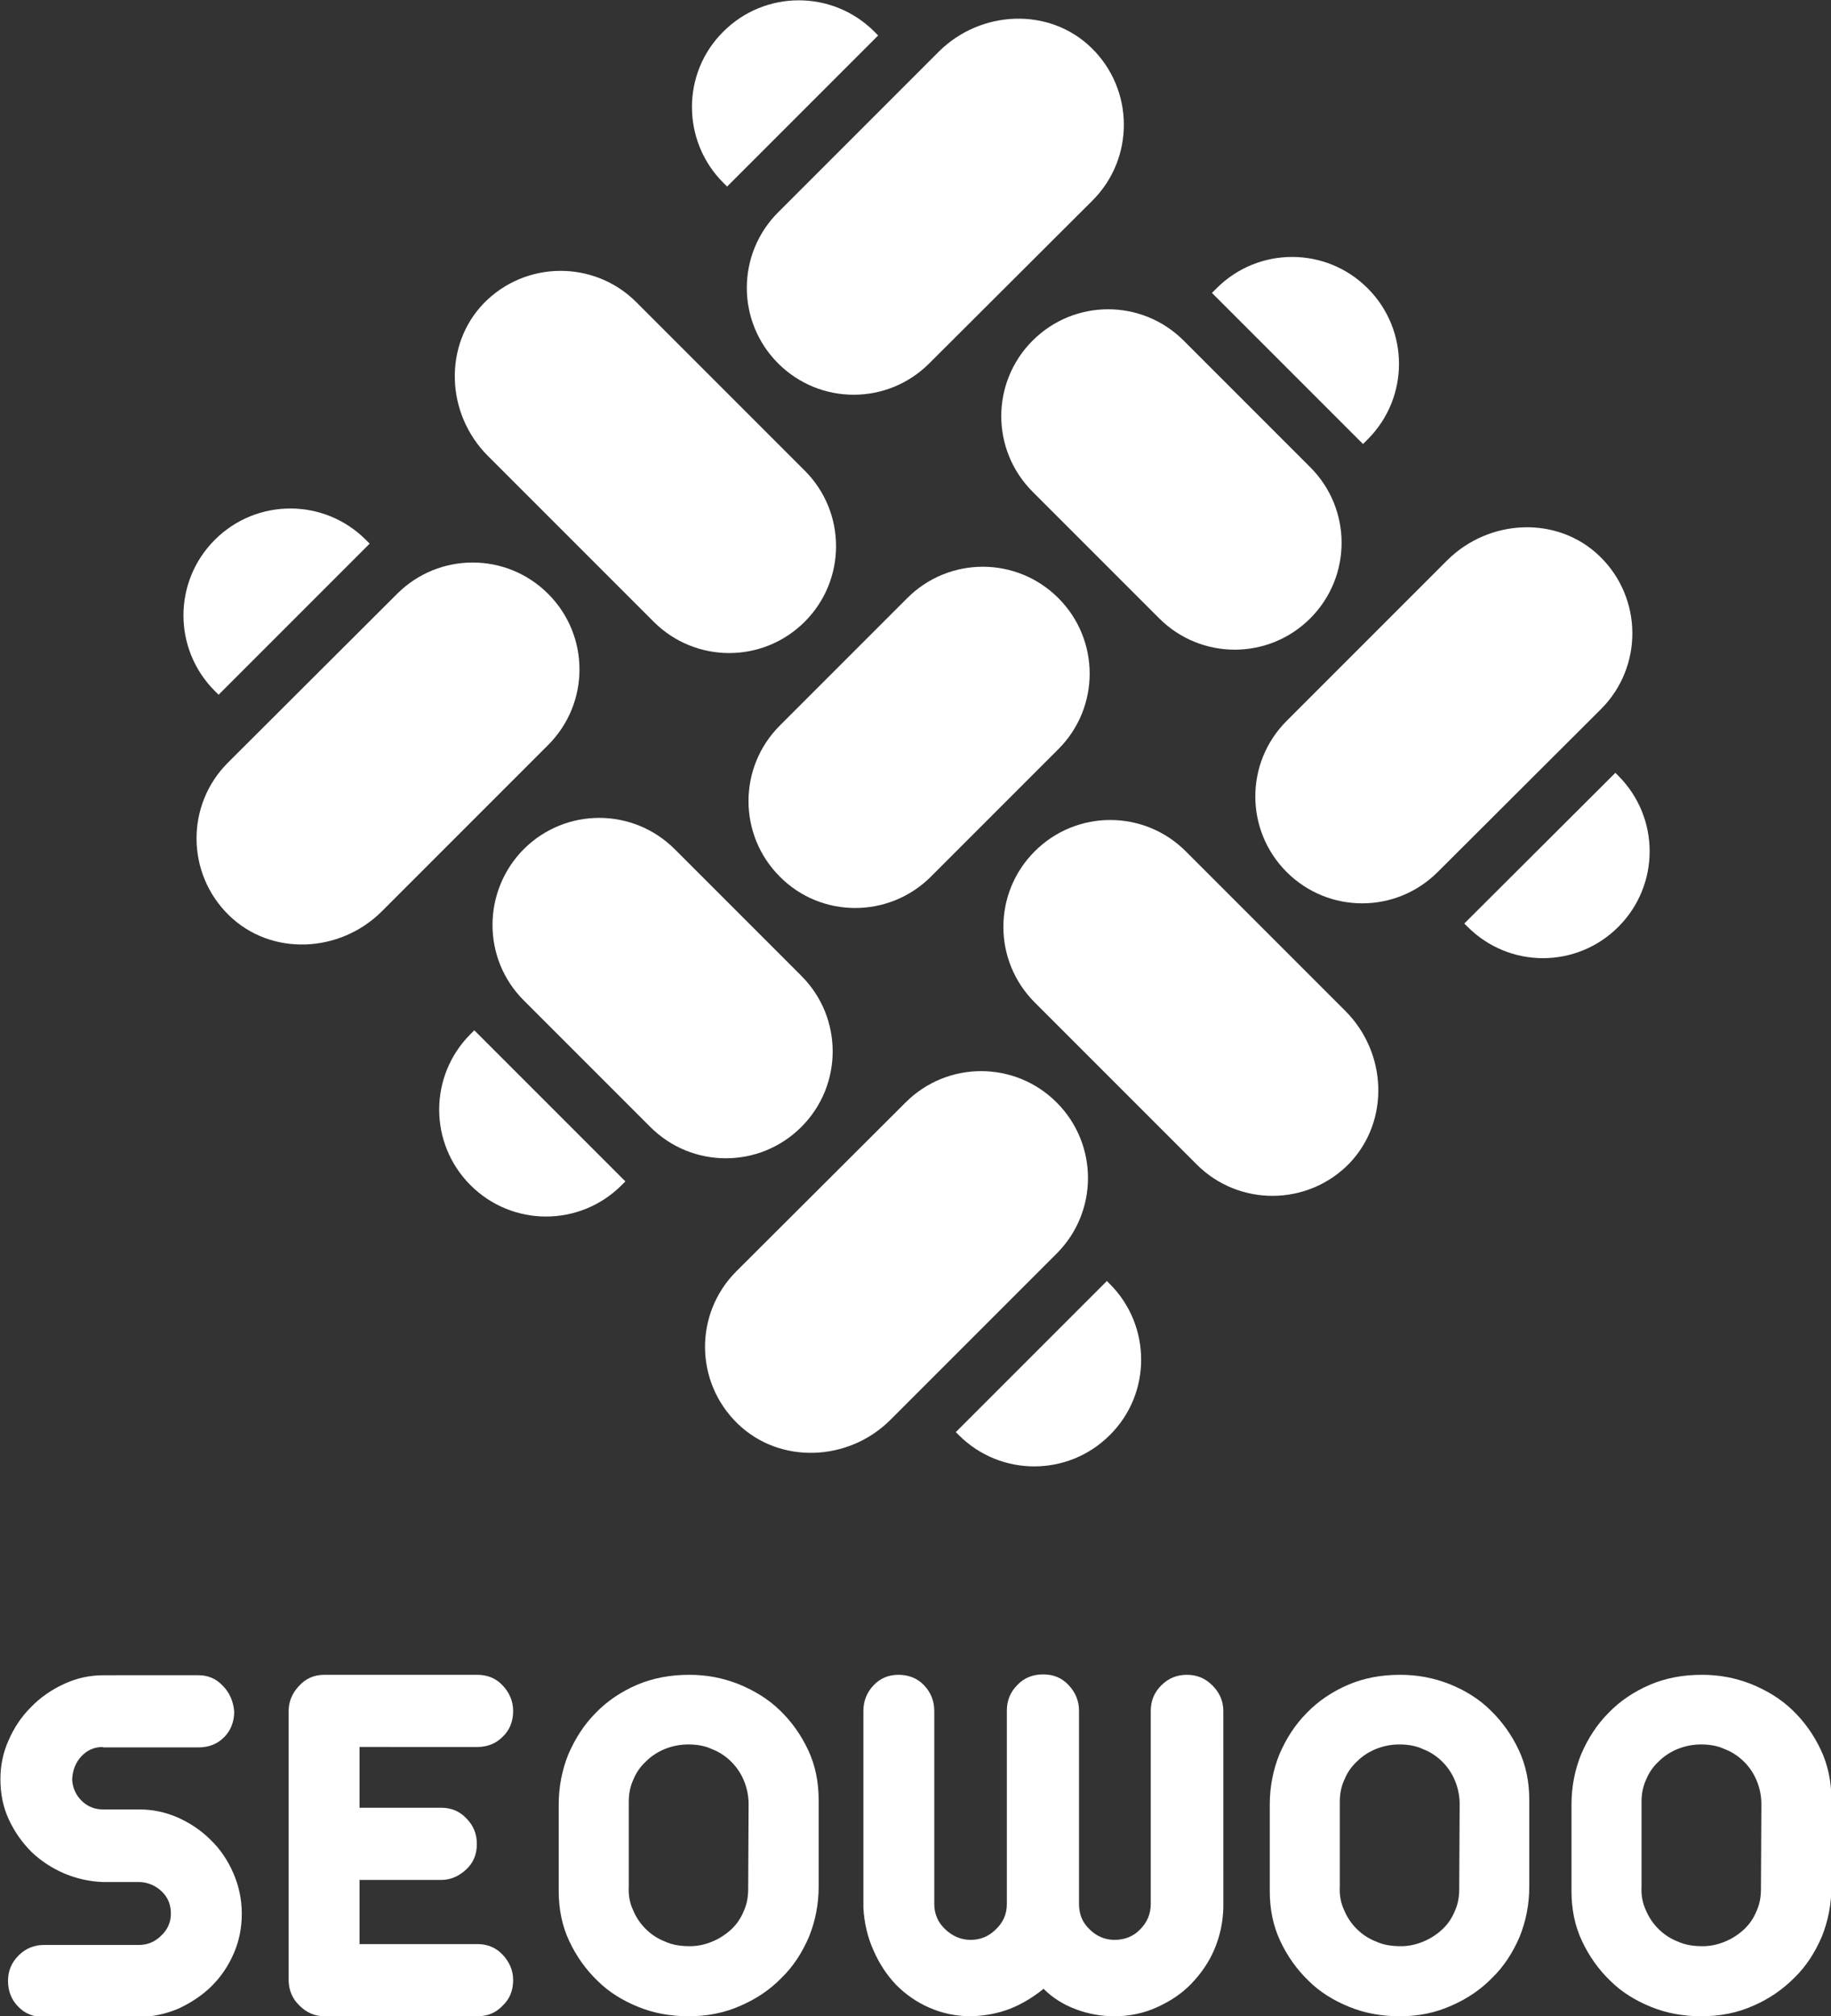 <?xml version="1.0" encoding="utf-8"?>
<!-- Generator: Adobe Illustrator 23.0.3, SVG Export Plug-In . SVG Version: 6.00 Build 0)  -->
<svg version="1.1" id="Layer_1" xmlns="http://www.w3.org/2000/svg" xmlns:xlink="http://www.w3.org/1999/xlink" x="0px" y="0px"
	 viewBox="0 0 433.9 477.7" style="enable-background:new 0 0 433.9 477.7;" xml:space="preserve">
<rect x="0" y="0" width="433.9" height="477.7" fill="#333333" stroke="none"/>
<style type="text/css">
	.st0{fill:#FFFFFF;}
</style>
<g>
	<g>
		<g>
			<path class="st0" d="M258.9,47.5c10-10,9.9-26.3-0.3-36.2c-10-9.7-26.2-8.9-36.1,0.9l-38.1,38.1c-9.9,9.9-9.9,25.9,0,35.8
				c9.9,9.9,25.9,9.9,35.8,0L258.9,47.5z"/>
			<path class="st0" d="M54,180.7c-10,10-9.9,26.3,0.3,36.2c10,9.7,26.2,8.9,36.1-0.9l39.5-39.5c9.9-9.9,9.9-25.9,0-35.8
				c-9.9-9.9-25.9-9.9-35.8,0L54,180.7z"/>
			<path class="st0" d="M174.5,301.2c-10,10-9.9,26.2,0.3,36.1c10,9.7,26.3,9,36.2-0.9l39.4-39.4c9.9-9.9,9.9-25.9,0-35.8
				c-9.9-9.9-25.9-9.9-35.8,0L174.5,301.2z"/>
			<path class="st0" d="M379.4,168c10-10,9.9-26.3-0.3-36.2c-10-9.7-26.2-8.9-36.1,0.9l-38.1,38.1c-9.9,9.9-9.9,25.9,0,35.8
				c9.9,9.9,25.9,9.9,35.8,0L379.4,168z"/>
			<path class="st0" d="M324.1,104.1c9.9-9.9,9.9-25.9,0-35.8c-9.9-9.9-25.9-9.9-35.8,0l-1.1,1.1l35.8,35.8L324.1,104.1z"/>
			<path class="st0" d="M111.5,245c-9.9,9.9-9.9,25.9,0,35.8c9.9,9.9,25.9,9.9,35.8,0l0.9-0.9l-35.8-35.8L111.5,245z"/>
			<path class="st0" d="M220.6,207.7l30.2-30.2c9.9-9.9,9.9-25.9,0-35.8c-9.9-9.9-25.9-9.9-35.8,0l-30.2,30.2
				c-9.9,9.9-9.9,25.9,0,35.8C194.6,217.6,210.7,217.6,220.6,207.7"/>
		</g>
		<g>
			<path class="st0" d="M115.6,108l39.3,39.3c9.9,9.9,25.9,9.9,35.8,0c9.9-9.9,9.9-25.9,0-35.8l-39.9-39.9c-10-10-26.3-9.9-36.2,0.3
				C105,81.9,105.7,98.1,115.6,108"/>
			<path class="st0" d="M318.8,239.5L281,201.7c-9.9-9.9-25.9-9.9-35.8,0c-9.9,9.9-9.9,25.9,0,35.8l38.4,38.4
				c10,10,26.3,9.9,36.2-0.3C329.4,265.5,328.7,249.4,318.8,239.5"/>
			<path class="st0" d="M171.4,43.3l0.9,0.9l35.8-35.8l-0.9-0.9c-9.9-9.9-25.9-9.9-35.8,0C161.5,17.3,161.5,33.4,171.4,43.3"/>
			<path class="st0" d="M383.5,219.6c9.9-9.9,9.9-25.9,0-35.8l-0.7-0.7L347,218.8l0.7,0.7C357.6,229.5,373.6,229.5,383.5,219.6"/>
			<path class="st0" d="M310.5,110.7l-30-30c-9.9-9.9-25.9-9.9-35.8,0c-9.9,9.9-9.9,25.9,0,35.8l30,30c9.9,9.9,25.9,9.9,35.8,0
				C320.4,136.6,320.4,120.6,310.5,110.7"/>
			<path class="st0" d="M50.9,127.9L50.9,127.9c-9.9,9.9-9.9,25.9,0,35.8l0.9,0.9l35.8-35.8l-0.9-0.9C76.8,118,60.8,118,50.9,127.9"
				/>
			<path class="st0" d="M263,304.2l-0.7-0.7l-35.8,35.8l0.7,0.7c9.9,9.9,25.9,9.9,35.8,0C272.9,330.2,272.9,314.1,263,304.2"/>
			<path class="st0" d="M124.1,237l30,30c9.9,9.9,25.9,9.9,35.8,0c9.9-9.9,9.9-25.9,0-35.8l-30-30c-9.9-9.9-25.9-9.9-35.8,0
				C114.3,211.1,114.2,227.1,124.1,237"/>
		</g>
	</g>
	<path class="st0" d="M24.4,413.9c-2,0-3.7,0.7-5.1,2.2c-1.4,1.5-2.1,3.3-2.2,5.5c0.1,1.9,0.8,3.6,2.2,5c1.4,1.4,3.1,2.1,5.1,2.1
		h8.6c3.1,0,6.1,0.6,9.1,1.9c2.9,1.3,5.5,3,7.8,5.3c2.3,2.2,4.1,4.9,5.4,7.9c1.3,3,2,6.2,2,9.6c0,3.3-0.6,6.4-1.9,9.4
		c-1.3,3-3,5.5-5.2,7.7c-2.2,2.2-4.8,3.9-7.7,5.3c-3,1.3-6.1,2-9.5,2.1H10.5c-2.5,0-4.6-0.8-6.2-2.5c-1.6-1.6-2.4-3.7-2.4-6.1
		c0-2.3,0.8-4.3,2.5-6c1.7-1.7,3.7-2.5,6.1-2.5h22.5c1.9,0,3.7-0.7,5.2-2.2c1.5-1.4,2.3-3.2,2.3-5.2c0-2.1-0.7-3.9-2.2-5.3
		c-1.5-1.4-3.2-2.1-5.1-2.2h-8.7c-3.2-0.1-6.3-0.8-9.2-2c-3-1.3-5.6-3-7.8-5.1c-2.2-2.2-4-4.7-5.4-7.7c-1.4-3-2-6.2-2-9.6
		c0-3.1,0.6-6.2,1.9-9.1c1.3-3,3-5.6,5.3-7.9c2.2-2.3,4.8-4.1,7.8-5.5c3-1.4,6.1-2.1,9.5-2.1H47c2.3,0,4.2,0.8,5.8,2.5
		c1.6,1.6,2.5,3.7,2.7,6.1c0,2.4-0.8,4.5-2.4,6.1c-1.6,1.6-3.6,2.4-6.1,2.4H24.4z"/>
	<path class="st0" d="M113.1,460.6c2.4,0,4.4,0.8,6,2.5c1.6,1.7,2.5,3.7,2.5,6c0,2.5-0.8,4.5-2.5,6.1c-1.6,1.7-3.6,2.5-6,2.5H76.9
		c-2.2,0-4.2-0.8-5.9-2.5c-1.7-1.6-2.6-3.7-2.6-6.1v-63.7c0-2.2,0.8-4.2,2.4-5.9c1.6-1.8,3.6-2.7,6.1-2.7h36.2c2.4,0,4.4,0.8,6,2.5
		c1.6,1.7,2.5,3.7,2.5,6.1c0,2.4-0.8,4.5-2.5,6.1c-1.6,1.6-3.6,2.4-6,2.4H85.2v14.4h19.4c2.3,0,4.3,0.8,5.9,2.5
		c1.7,1.7,2.5,3.7,2.5,6.1c0,2.4-0.8,4.4-2.5,6c-1.7,1.6-3.7,2.5-5.9,2.5H85.2v15.2H113.1z"/>
	<path class="st0" d="M163.2,477.7c-4.2,0-8.2-0.7-11.9-2.2c-3.7-1.5-7-3.5-9.7-6.2c-2.8-2.7-5-5.8-6.7-9.4
		c-1.7-3.6-2.5-7.6-2.5-11.8v-20.6c0-4.2,0.8-8.2,2.3-11.9c1.6-3.7,3.7-7,6.5-9.8c2.7-2.8,6-5,9.7-6.6c3.7-1.6,7.9-2.4,12.4-2.4
		c4.1,0,7.9,0.7,11.7,2.2c3.7,1.5,7,3.5,9.8,6.2c2.8,2.7,5,5.8,6.7,9.4c1.7,3.6,2.5,7.6,2.5,11.8V447c0,4.2-0.8,8.2-2.3,11.9
		c-1.6,3.7-3.7,7-6.5,9.7c-2.7,2.8-6,5-9.7,6.6C171.7,476.9,167.6,477.7,163.2,477.7 M177.4,427.4c0-1.9-0.4-3.8-1.1-5.5
		c-0.7-1.7-1.7-3.2-3-4.5c-1.3-1.3-2.8-2.3-4.6-3c-1.7-0.8-3.6-1.1-5.6-1.1c-2,0-3.9,0.4-5.6,1.1c-1.7,0.7-3.2,1.7-4.4,2.9
		c-1.3,1.2-2.3,2.6-3,4.3c-0.8,1.7-1.1,3.5-1.1,5.3V447c-0.1,1.9,0.2,3.8,1,5.5c0.7,1.7,1.7,3.2,3,4.5c1.3,1.3,2.8,2.3,4.6,3
		c1.7,0.8,3.7,1.1,5.9,1.1c1.9,0,3.6-0.4,5.3-1.1c1.7-0.7,3.2-1.7,4.4-2.8c1.3-1.2,2.3-2.6,3-4.3c0.8-1.7,1.1-3.5,1.1-5.3
		L177.4,427.4z"/>
	<path class="st0" d="M230.1,477.7c-3.5,0-6.8-0.7-9.8-2c-3-1.3-5.6-3.1-7.9-5.4c-2.2-2.3-4-5-5.4-8.2c-1.4-3.1-2.2-6.5-2.4-10.1
		v-46.6c0-2.4,0.8-4.4,2.4-6.1c1.6-1.7,3.6-2.5,5.9-2.5c2.4,0,4.5,0.8,6.1,2.5c1.6,1.7,2.4,3.7,2.4,6.1v45.7c0,2.4,0.9,4.4,2.6,6
		c1.7,1.6,3.7,2.5,6,2.5c2.3,0,4.3-0.8,6-2.5c1.7-1.6,2.6-3.6,2.6-6v-45.8c0-2.4,0.8-4.4,2.5-6.1c1.6-1.7,3.7-2.5,6.1-2.5
		c2.4,0,4.4,0.8,6,2.5c1.6,1.7,2.5,3.7,2.5,6.1v45.8c0,2.4,0.8,4.4,2.5,6c1.6,1.6,3.6,2.5,5.9,2.5c2.4,0,4.5-0.8,6.1-2.5
		c1.6-1.6,2.5-3.6,2.5-6v-45.7c0-2.4,0.8-4.4,2.5-6.1c1.7-1.7,3.7-2.5,6.1-2.5c2.3,0,4.3,0.8,6,2.5c1.7,1.7,2.6,3.7,2.6,6.1V452
		c-0.1,3.5-0.8,6.7-2.1,9.8c-1.3,3.1-3.2,5.8-5.5,8.2c-2.3,2.4-5.1,4.2-8.2,5.6c-3.1,1.4-6.5,2.1-10,2.1c-3,0-6-0.5-9-1.6
		c-3-1.1-5.6-2.7-7.8-4.9c-2.5,2-5.1,3.6-7.9,4.7C236.6,477,233.5,477.6,230.1,477.7"/>
	<path class="st0" d="M331.7,477.7c-4.2,0-8.2-0.7-11.9-2.2c-3.7-1.5-7-3.5-9.7-6.2c-2.8-2.7-5-5.8-6.7-9.4
		c-1.7-3.6-2.5-7.6-2.5-11.8v-20.6c0-4.2,0.8-8.2,2.3-11.9c1.6-3.7,3.7-7,6.5-9.8c2.7-2.8,6-5,9.7-6.6c3.7-1.6,7.8-2.4,12.4-2.4
		c4,0,7.9,0.7,11.7,2.2c3.7,1.5,7,3.5,9.7,6.2c2.8,2.7,5,5.8,6.7,9.4c1.7,3.6,2.5,7.6,2.5,11.8V447c0,4.2-0.8,8.2-2.3,11.9
		c-1.6,3.7-3.7,7-6.5,9.7c-2.7,2.8-6,5-9.7,6.6C340.1,476.9,336.1,477.7,331.7,477.7 M345.9,427.4c0-1.9-0.4-3.8-1.1-5.5
		c-0.7-1.7-1.7-3.2-3-4.5c-1.3-1.3-2.8-2.3-4.6-3c-1.7-0.8-3.6-1.1-5.6-1.1c-2,0-3.9,0.4-5.6,1.1c-1.7,0.7-3.2,1.7-4.4,2.9
		c-1.3,1.2-2.3,2.6-3,4.3c-0.8,1.7-1.1,3.5-1.1,5.3V447c-0.1,1.9,0.2,3.8,1,5.5c0.7,1.7,1.7,3.2,3,4.5c1.3,1.3,2.8,2.3,4.6,3
		c1.7,0.8,3.7,1.1,5.9,1.1c1.9,0,3.6-0.4,5.3-1.1c1.7-0.7,3.2-1.7,4.4-2.8c1.3-1.2,2.3-2.6,3-4.3c0.8-1.7,1.1-3.5,1.1-5.3
		L345.9,427.4z"/>
	<path class="st0" d="M403.2,477.7c-4.2,0-8.2-0.7-11.9-2.2c-3.7-1.5-7-3.5-9.7-6.2c-2.8-2.7-5-5.8-6.7-9.4
		c-1.7-3.6-2.5-7.6-2.5-11.8v-20.6c0-4.2,0.8-8.2,2.3-11.9c1.6-3.7,3.7-7,6.5-9.8c2.7-2.8,6-5,9.7-6.6c3.7-1.6,7.8-2.4,12.4-2.4
		c4.1,0,7.9,0.7,11.7,2.2c3.7,1.5,7,3.5,9.8,6.2c2.8,2.7,5,5.8,6.7,9.4c1.7,3.6,2.5,7.6,2.5,11.8V447c0,4.2-0.8,8.2-2.3,11.9
		c-1.6,3.7-3.7,7-6.5,9.7c-2.8,2.8-6,5-9.7,6.6C411.7,476.9,407.6,477.7,403.2,477.7 M417.4,427.4c0-1.9-0.4-3.8-1.1-5.5
		c-0.7-1.7-1.7-3.2-3-4.5c-1.3-1.3-2.8-2.3-4.6-3c-1.7-0.8-3.6-1.1-5.6-1.1c-2,0-3.9,0.4-5.6,1.1c-1.7,0.7-3.2,1.7-4.4,2.9
		c-1.3,1.2-2.3,2.6-3,4.3c-0.8,1.7-1.1,3.5-1.1,5.3V447c-0.1,1.9,0.2,3.8,1,5.5c0.7,1.7,1.7,3.2,3,4.5c1.3,1.3,2.8,2.3,4.6,3
		c1.7,0.8,3.7,1.1,5.9,1.1c1.9,0,3.6-0.4,5.3-1.1c1.7-0.7,3.2-1.7,4.4-2.8c1.3-1.2,2.3-2.6,3-4.3c0.8-1.7,1.1-3.5,1.1-5.3
		L417.4,427.4z"/>
</g>
</svg>
